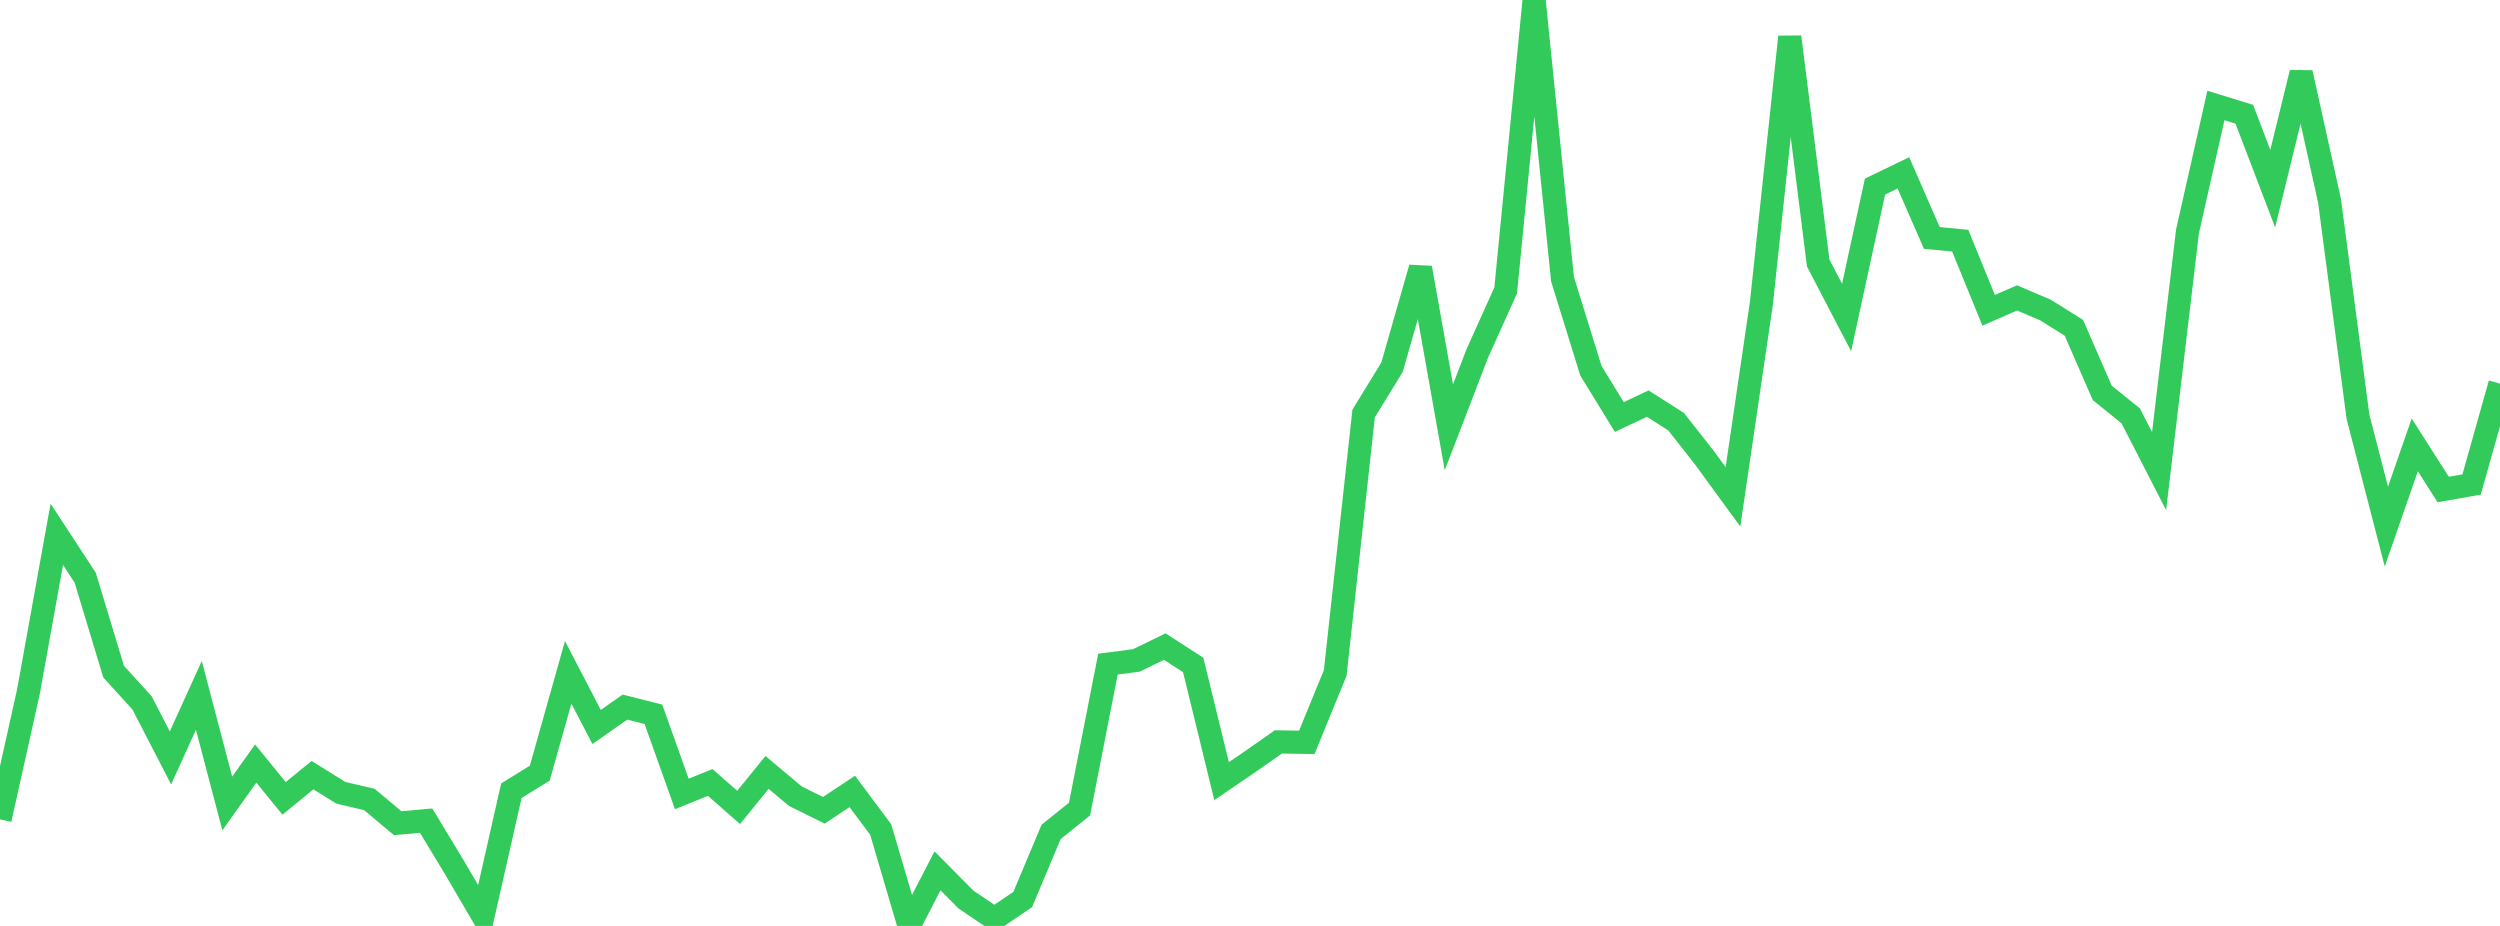 <?xml version="1.0" standalone="no"?>
<!DOCTYPE svg PUBLIC "-//W3C//DTD SVG 1.1//EN" "http://www.w3.org/Graphics/SVG/1.1/DTD/svg11.dtd">

<svg width="135" height="50" viewBox="0 0 135 50" preserveAspectRatio="none" 
  xmlns="http://www.w3.org/2000/svg"
  xmlns:xlink="http://www.w3.org/1999/xlink">


<polyline points="0.0, 44.246 1.534, 37.357 3.068, 28.853 4.602, 31.197 6.136, 36.271 7.67, 37.954 9.205, 40.928 10.739, 37.551 12.273, 43.388 13.807, 41.23 15.341, 43.113 16.875, 41.858 18.409, 42.811 19.943, 43.17 21.477, 44.453 23.011, 44.314 24.545, 46.851 26.08, 49.473 27.614, 42.699 29.148, 41.75 30.682, 36.304 32.216, 39.256 33.75, 38.183 35.284, 38.571 36.818, 42.873 38.352, 42.253 39.886, 43.601 41.42, 41.71 42.955, 42.998 44.489, 43.755 46.023, 42.737 47.557, 44.794 49.091, 50.0 50.625, 47.025 52.159, 48.573 53.693, 49.612 55.227, 48.573 56.761, 44.922 58.295, 43.689 59.83, 35.862 61.364, 35.663 62.898, 34.917 64.432, 35.907 65.966, 42.183 67.5, 41.135 69.034, 40.062 70.568, 40.087 72.102, 36.338 73.636, 22.329 75.17, 19.829 76.705, 14.462 78.239, 23.075 79.773, 19.087 81.307, 15.684 82.841, 0.0 84.375, 15.07 85.909, 20.021 87.443, 22.52 88.977, 21.795 90.511, 22.772 92.045, 24.725 93.58, 26.83 95.114, 16.387 96.648, 1.99 98.182, 14.2 99.716, 17.145 101.25, 10.076 102.784, 9.334 104.318, 12.849 105.852, 12.996 107.386, 16.755 108.92, 16.087 110.455, 16.741 111.989, 17.702 113.523, 21.218 115.057, 22.455 116.591, 25.441 118.125, 12.494 119.659, 5.697 121.193, 6.169 122.727, 10.187 124.261, 3.926 125.795, 10.844 127.33, 22.501 128.864, 28.435 130.398, 24.024 131.932, 26.433 133.466, 26.163 135.0, 20.716" fill="none" stroke="#32ca5b" stroke-width="1.25"/>

</svg>